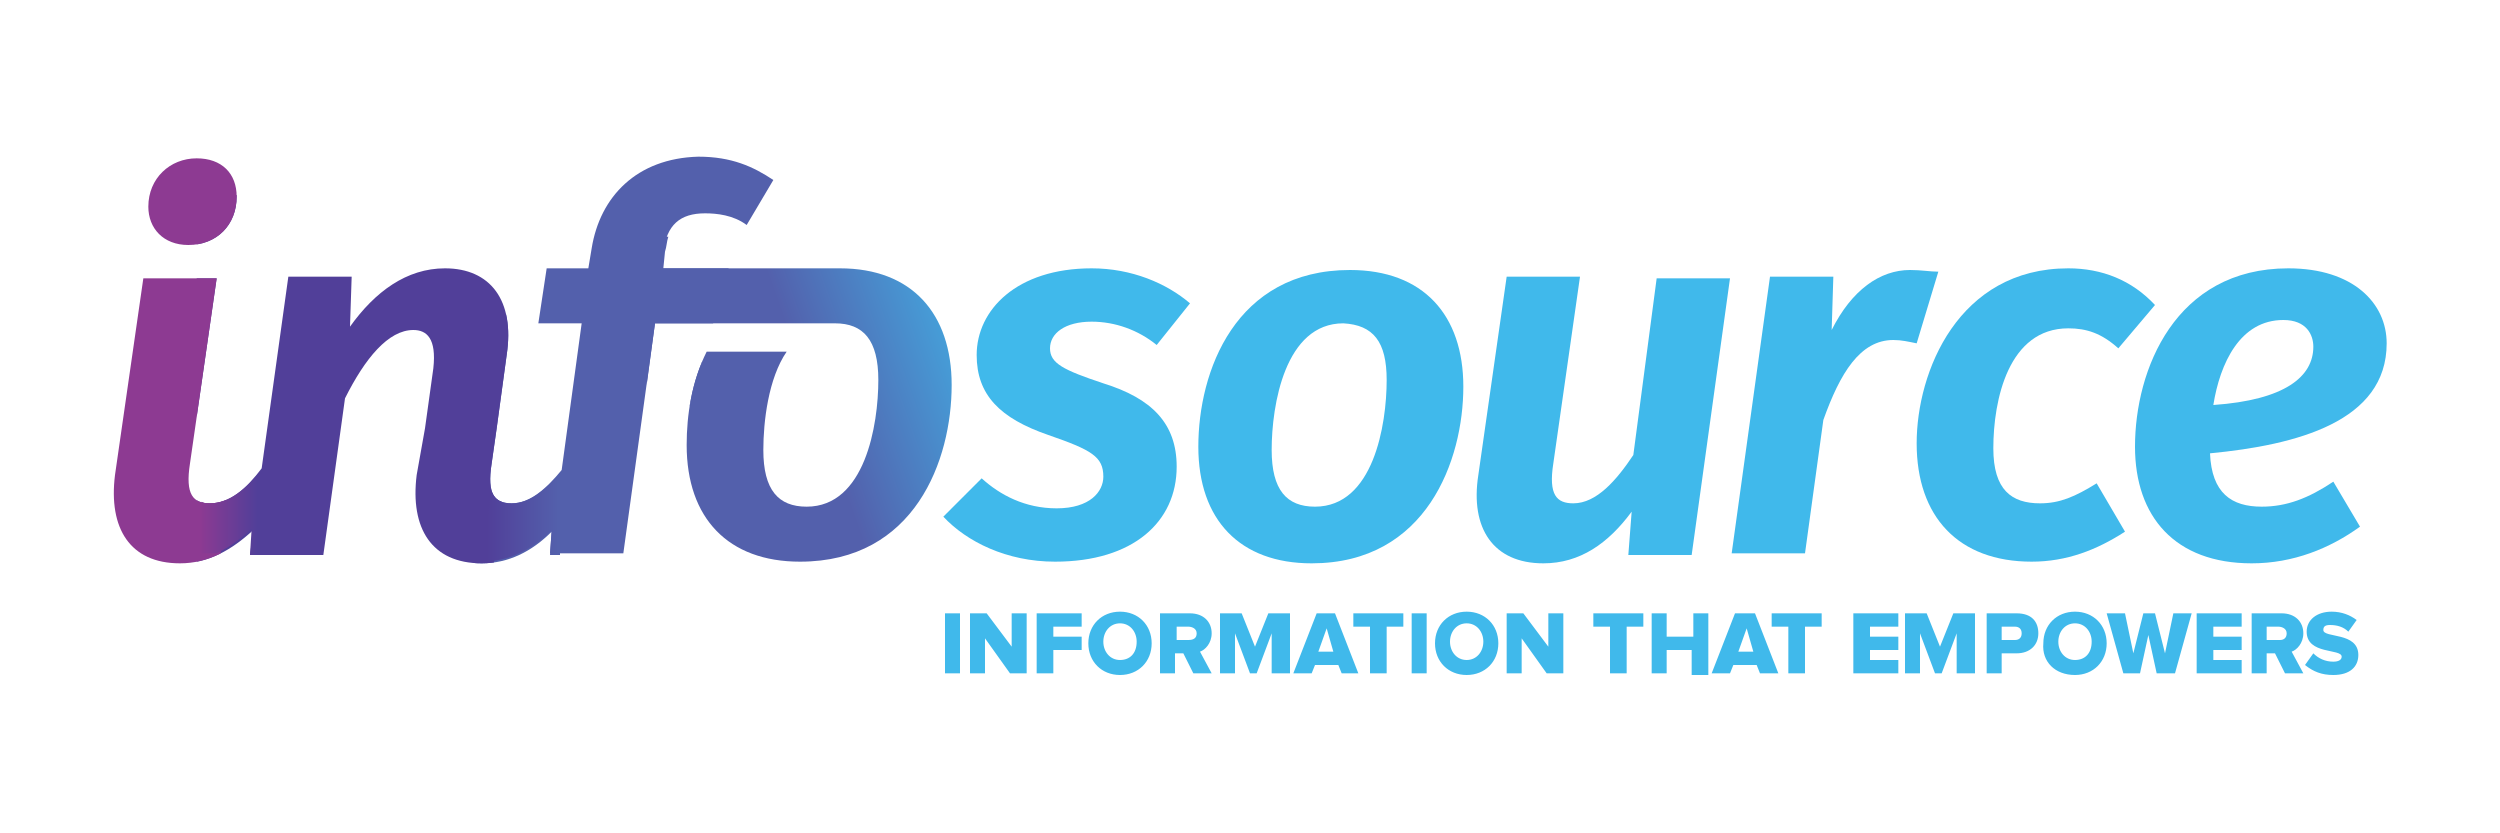 <svg xmlns="http://www.w3.org/2000/svg" xmlns:xlink="http://www.w3.org/1999/xlink" id="Layer_1" x="0px" y="0px" viewBox="0 0 150 50" style="enable-background:new 0 0 150 50;" xml:space="preserve">
<style type="text/css">
	.st0{fill:none;}
	.st1{fill:#40B9EB;}
	.st2{clip-path:url(#SVGID_2_);fill:url(#SVGID_3_);}
	.st3{clip-path:url(#SVGID_5_);fill:#5360AC;}
	.st4{clip-path:url(#SVGID_7_);fill:#513F99;}
	.st5{clip-path:url(#SVGID_9_);fill:#8D3A92;}
	.st6{clip-path:url(#SVGID_11_);fill:url(#SVGID_12_);}
	.st7{clip-path:url(#SVGID_14_);fill:url(#SVGID_15_);}
	.st8{fill:#010101;}
</style>
<g>
	<rect class="st0" width="150" height="50"></rect>
	<g>
		<rect x="5.1" y="6.2" class="st0" width="139.9" height="37.5"></rect>
		<g>
			<path class="st1" d="M65.5,16.1c-4.5,0-6.9,2.5-6.9,5.2c0,2.4,1.4,3.8,4.3,4.8c2.6,0.9,3.3,1.3,3.3,2.5c0,0.9-0.8,1.9-2.8,1.9     c-1.9,0-3.4-0.8-4.5-1.8l-2.3,2.3c1.4,1.5,3.8,2.7,6.7,2.7c4.7,0,7.3-2.4,7.3-5.7c0-2.6-1.5-4.1-4.4-5c-2.4-0.8-3.2-1.2-3.2-2.1     c0-0.9,0.9-1.6,2.5-1.6c1.4,0,2.8,0.5,3.9,1.4l2-2.5C70,17,67.9,16.1,65.5,16.1"></path>
			<path class="st1" d="M83.2,22.8c0,2.7-0.8,7.6-4.3,7.6c-1.7,0-2.6-1-2.6-3.4c0-2.7,0.8-7.6,4.3-7.6     C82.4,19.5,83.2,20.5,83.2,22.8 M87.8,23.2c0-4.3-2.4-7-6.8-7c-6.9,0-9.1,6.1-9.1,10.6c0,4.4,2.5,7,6.8,7     C85.6,33.8,87.8,27.6,87.8,23.2"></path>
			<path class="st1" d="M92.6,33.8c2.2,0,3.9-1.2,5.3-3.1l-0.2,2.6h3.8l2.3-16.6h-4.4L98,27.3c-1,1.5-2.2,2.9-3.6,2.9     c-1,0-1.5-0.5-1.2-2.4l1.6-11.2h-4.4l-1.7,11.9C88.2,31.7,89.6,33.8,92.6,33.8"></path>
			<path class="st1" d="M114.6,16.2c-1.8,0-3.5,1.2-4.7,3.6l0.1-3.2h-3.8l-2.3,16.6h4.4l1.1-8c1-2.8,2.2-4.8,4.2-4.8     c0.5,0,0.9,0.1,1.4,0.2l1.3-4.3C115.8,16.3,115.3,16.2,114.6,16.2"></path>
			<path class="st1" d="M124.1,16.1c-6.6,0-9.1,6.2-9.1,10.5c0,4.4,2.5,7.1,6.9,7.1c2.1,0,3.9-0.7,5.6-1.8l-1.7-2.9     c-1.3,0.8-2.2,1.2-3.4,1.2c-1.7,0-2.8-0.8-2.8-3.3c0-2.9,0.9-7.2,4.5-7.2c1.1,0,2,0.3,3,1.2l2.2-2.6     C127.9,16.8,126.1,16.1,124.1,16.1"></path>
			<path class="st1" d="M138.8,20.8c0,1.8-1.7,3.2-6,3.5c0.4-2.5,1.6-5.1,4.2-5.1C138.4,19.2,138.8,20.1,138.8,20.8 M143.2,20.6     c0-2.4-2-4.5-5.9-4.5c-6.8,0-9.2,6.1-9.2,10.7c0,4.2,2.4,7,7,7c2.5,0,4.7-0.9,6.5-2.2l-1.6-2.7c-1.5,1-2.8,1.5-4.3,1.5     c-1.8,0-3-0.8-3.1-3.2C137.8,26.7,143.2,25.3,143.2,20.6"></path>
			<g>
				<g>
					<defs>
						<path id="SVGID_1_" d="M38.8,14.3v8.8l0.5-3.7h10.8c1.7,0,2.6,1,2.6,3.4c0,2.7-0.8,7.6-4.3,7.6c-1.7,0-2.6-1-2.6-3.4        c0-1.7,0.3-4.3,1.4-5.9h-4.8c-0.9,1.8-1.2,3.8-1.2,5.6c0,4.4,2.5,7,6.8,7c6.9,0,9.1-6.1,9.1-10.6c0-4.3-2.4-7-6.7-7l0,0H39.8        l0.1-1c0.1-0.3,0.1-0.6,0.2-0.9L38.8,14.3L38.8,14.3z"></path>
					</defs>
					<clipPath id="SVGID_2_">
						<use xlink:href="#SVGID_1_" style="overflow:visible;"></use>
					</clipPath>
					
						<linearGradient id="SVGID_3_" gradientUnits="userSpaceOnUse" x1="-284.421" y1="85.773" x2="-284.095" y2="85.773" gradientTransform="matrix(77.502 -28.209 28.209 77.502 19659.215 -14642.142)">
						<stop offset="0" style="stop-color:#5360AC"></stop>
						<stop offset="0.518" style="stop-color:#5360AC"></stop>
						<stop offset="0.996" style="stop-color:#40B9EB"></stop>
						<stop offset="1" style="stop-color:#40B9EB"></stop>
					</linearGradient>
					<polygon class="st2" points="32.5,16.6 55.1,8.4 63.5,31.5 40.9,39.7      "></polygon>
				</g>
			</g>
			<g>
				<g>
					<defs>
						<path id="SVGID_4_" d="M8.9,12.4c0,1.3,0.9,2.3,2.4,2.3c1.7,0,2.9-1.2,2.9-2.9c0-1.4-0.9-2.3-2.4-2.3        C10.2,9.5,8.9,10.7,8.9,12.4 M35.5,14.9l-0.2,1.2h-2.5l-0.5,3.3h2.6l-1.2,8.8c-0.9,1.1-1.9,2-3,2c-1,0-1.5-0.5-1.2-2.4        l0.3-2.1l0.6-4.4c0.5-3.3-1-5.2-3.7-5.2c-2.3,0-4.2,1.4-5.7,3.5l0.1-3h-3.8l-1.6,11.5c-0.9,1.2-1.9,2.1-3.1,2.1        c-1,0-1.5-0.5-1.2-2.4L13,16.7H8.6L6.9,28.5c-0.4,3.2,0.9,5.3,3.9,5.3c1.7,0,3.1-0.8,4.4-2L15,33.3h4.4l1.3-9.4        c1.2-2.4,2.6-4.1,4.1-4.1c0.8,0,1.4,0.5,1.2,2.3l-0.5,3.6L25,28.5c-0.4,3.2,0.9,5.3,3.9,5.3c1.6,0,3-0.7,4.2-1.9L33,33.2h4.4        l1.9-13.8h10.8c1.7,0,2.6,1,2.6,3.4c0,2.7-0.8,7.6-4.3,7.6c-1.7,0-2.6-1-2.6-3.4c0-1.7,0.3-4.3,1.4-5.9h-4.8        c-0.9,1.8-1.2,3.8-1.2,5.6c0,4.4,2.5,7,6.8,7c6.9,0,9.1-6.1,9.1-10.6c0-4.3-2.4-7-6.7-7l0,0H39.7l0.1-1c0.2-1.6,1-2.3,2.5-2.3        c0.7,0,1.7,0.1,2.5,0.7l1.6-2.7c-1.2-0.8-2.5-1.4-4.5-1.4C38.2,9.5,36,11.8,35.5,14.9"></path>
					</defs>
					<clipPath id="SVGID_5_">
						<use xlink:href="#SVGID_4_" style="overflow:visible;"></use>
					</clipPath>
					<polygon class="st3" points="48.5,9.4 44.9,14.6 44,15.1 38.5,34.6 28.4,34.6 31.8,7.4      "></polygon>
				</g>
				<g>
					<defs>
						<path id="SVGID_6_" d="M8.9,12.4c0,1.3,0.9,2.3,2.4,2.3c1.7,0,2.9-1.2,2.9-2.9c0-1.4-0.9-2.3-2.4-2.3        C10.2,9.5,8.9,10.7,8.9,12.4 M35.5,14.9l-0.2,1.2h-2.5l-0.5,3.3h2.6l-1.2,8.8c-0.9,1.1-1.9,2-3,2c-1,0-1.5-0.5-1.2-2.4        l0.3-2.1l0.6-4.4c0.5-3.3-1-5.2-3.7-5.2c-2.3,0-4.2,1.4-5.7,3.5l0.1-3h-3.8l-1.6,11.5c-0.9,1.2-1.9,2.1-3.1,2.1        c-1,0-1.5-0.5-1.2-2.4L13,16.7H8.6L6.9,28.5c-0.4,3.2,0.9,5.3,3.9,5.3c1.7,0,3.1-0.8,4.4-2L15,33.3h4.4l1.3-9.4        c1.2-2.4,2.6-4.1,4.1-4.1c0.8,0,1.4,0.5,1.2,2.3l-0.5,3.6L25,28.5c-0.4,3.2,0.9,5.3,3.9,5.3c1.6,0,3-0.7,4.2-1.9L33,33.2h4.4        l1.9-13.8h10.8c1.7,0,2.6,1,2.6,3.4c0,2.7-0.8,7.6-4.3,7.6c-1.7,0-2.6-1-2.6-3.4c0-1.7,0.3-4.3,1.4-5.9h-4.8        c-0.9,1.8-1.2,3.8-1.2,5.6c0,4.4,2.5,7,6.8,7c6.9,0,9.1-6.1,9.1-10.6c0-4.3-2.4-7-6.7-7l0,0H39.7l0.1-1c0.2-1.6,1-2.3,2.5-2.3        c0.7,0,1.7,0.1,2.5,0.7l1.6-2.7c-1.2-0.8-2.5-1.4-4.5-1.4C38.2,9.5,36,11.8,35.5,14.9"></path>
					</defs>
					<clipPath id="SVGID_7_">
						<use xlink:href="#SVGID_6_" style="overflow:visible;"></use>
					</clipPath>
					<polygon class="st4" points="11.8,11.7 11.8,38.9 28.9,38.9 32.8,11.7      "></polygon>
				</g>
				<g>
					<defs>
						<path id="SVGID_8_" d="M8.9,12.4c0,1.3,0.9,2.3,2.4,2.3c1.7,0,2.9-1.2,2.9-2.9c0-1.4-0.9-2.3-2.4-2.3        C10.2,9.5,8.9,10.7,8.9,12.4 M35.5,14.9l-0.2,1.2h-2.5l-0.5,3.3h2.6l-1.2,8.8c-0.9,1.1-1.9,2-3,2c-1,0-1.5-0.5-1.2-2.4        l0.3-2.1l0.6-4.4c0.5-3.3-1-5.2-3.7-5.2c-2.3,0-4.2,1.4-5.7,3.5l0.1-3h-3.8l-1.6,11.5c-0.9,1.2-1.9,2.1-3.1,2.1        c-1,0-1.5-0.5-1.2-2.4L13,16.7H8.6L6.9,28.5c-0.4,3.2,0.9,5.3,3.9,5.3c1.7,0,3.1-0.8,4.4-2L15,33.3h4.4l1.3-9.4        c1.2-2.4,2.6-4.1,4.1-4.1c0.8,0,1.4,0.5,1.2,2.3l-0.5,3.6L25,28.5c-0.4,3.2,0.9,5.3,3.9,5.3c1.6,0,3-0.7,4.2-1.9L33,33.2h4.4        l1.9-13.8h10.8c1.7,0,2.6,1,2.6,3.4c0,2.7-0.8,7.6-4.3,7.6c-1.7,0-2.6-1-2.6-3.4c0-1.7,0.3-4.3,1.4-5.9h-4.8        c-0.9,1.8-1.2,3.8-1.2,5.6c0,4.4,2.5,7,6.8,7c6.9,0,9.1-6.1,9.1-10.6c0-4.3-2.4-7-6.7-7l0,0H39.7l0.1-1c0.2-1.6,1-2.3,2.5-2.3        c0.7,0,1.7,0.1,2.5,0.7l1.6-2.7c-1.2-0.8-2.5-1.4-4.5-1.4C38.2,9.5,36,11.8,35.5,14.9"></path>
					</defs>
					<clipPath id="SVGID_9_">
						<use xlink:href="#SVGID_8_" style="overflow:visible;"></use>
					</clipPath>
					<polygon class="st5" points="15.8,9.4 12.9,36.3 3.2,33.8 8.1,6.8 15.9,7.6      "></polygon>
				</g>
			</g>
			<g>
				<g>
					<defs>
						<path id="SVGID_10_" d="M12.6,30.2c-0.2,0-0.4,0-0.5-0.1v3.1H13c0.8-0.4,1.5-0.9,2.1-1.5L15,33.3h0.6v-5        C14.7,29.4,13.7,30.2,12.6,30.2"></path>
					</defs>
					<clipPath id="SVGID_11_">
						<use xlink:href="#SVGID_10_" style="overflow:visible;"></use>
					</clipPath>
					
						<linearGradient id="SVGID_12_" gradientUnits="userSpaceOnUse" x1="-263.27" y1="125.014" x2="-262.944" y2="125.014" gradientTransform="matrix(10.528 0 0 10.528 2783.719 -1285.302)">
						<stop offset="0" style="stop-color:#8D3A92"></stop>
						<stop offset="1" style="stop-color:#513F99"></stop>
					</linearGradient>
					<rect x="12.1" y="28.3" class="st6" width="3.4" height="5"></rect>
				</g>
			</g>
			<g>
				<g>
					<defs>
						<path id="SVGID_13_" d="M30.7,30.2c-0.6,0-1-0.2-1.2-0.7l-0.7,4.2c0,0,0.1,0,0.1,0c1.6,0,3-0.7,4.2-1.9L33,33.3h0.6v-4.9        C32.7,29.4,31.8,30.2,30.7,30.2"></path>
					</defs>
					<clipPath id="SVGID_14_">
						<use xlink:href="#SVGID_13_" style="overflow:visible;"></use>
					</clipPath>
					
						<linearGradient id="SVGID_15_" gradientUnits="userSpaceOnUse" x1="-270.197" y1="115.729" x2="-269.871" y2="115.729" gradientTransform="matrix(13.173 0 0 13.173 3588.497 -1493.368)">
						<stop offset="0" style="stop-color:#513F99"></stop>
						<stop offset="1" style="stop-color:#5360AC"></stop>
					</linearGradient>
					<rect x="28.9" y="28.4" class="st7" width="4.7" height="5.4"></rect>
				</g>
			</g>
			<path class="st8" d="M50.1,20.6"></path>
			<path class="st1" d="M140,40.5c1,0,1.5-0.5,1.5-1.2c0-1.4-2.1-1-2.1-1.5c0-0.2,0.1-0.3,0.4-0.3c0.4,0,0.8,0.1,1.1,0.4l0.5-0.7     c-0.4-0.3-0.9-0.5-1.5-0.5c-0.9,0-1.5,0.5-1.5,1.2c0,1.4,2.1,1,2.1,1.5c0,0.2-0.2,0.3-0.5,0.3c-0.5,0-0.9-0.2-1.2-0.5l-0.5,0.7     C138.8,40.3,139.3,40.5,140,40.5 M136.8,38.4H136v-0.8h0.7c0.2,0,0.5,0.1,0.5,0.4S137,38.4,136.8,38.4 M138.2,40.4l-0.7-1.3     c0.3-0.1,0.7-0.5,0.7-1.1c0-0.7-0.5-1.2-1.3-1.2h-1.8v3.6h0.9v-1.2h0.5l0.6,1.2H138.2z M134.5,40.4v-0.8h-1.7V39h1.7v-0.8h-1.7     v-0.6h1.7v-0.8h-2.7v3.6L134.5,40.4L134.5,40.4z M130.5,40.4l1-3.6h-1.1l-0.5,2.4l-0.6-2.4h-0.7l-0.6,2.4l-0.5-2.4h-1.1l1,3.6h1     l0.5-2.3l0.5,2.3H130.5z M124.5,39.6c-0.6,0-1-0.5-1-1.1s0.4-1.1,1-1.1c0.6,0,1,0.5,1,1.1C125.5,39.2,125.1,39.6,124.5,39.6      M124.5,40.5c1.1,0,1.9-0.8,1.9-1.9c0-1.1-0.8-1.9-1.9-1.9c-1.1,0-1.9,0.8-1.9,1.9C122.5,39.7,123.3,40.5,124.5,40.5 M120.9,38.4     h-0.8v-0.8h0.8c0.2,0,0.4,0.1,0.4,0.4S121.1,38.4,120.9,38.4 M120.1,40.4v-1.2h0.9c0.8,0,1.3-0.5,1.3-1.2s-0.4-1.2-1.3-1.2h-1.8     v3.6L120.1,40.4L120.1,40.4z M118.5,40.4v-3.6h-1.3l-0.8,2l-0.8-2h-1.3v3.6h0.9V38l0.9,2.4h0.4l0.9-2.4v2.4H118.5z M113.9,40.4     v-0.8h-1.7V39h1.7v-0.8h-1.7v-0.6h1.7v-0.8h-2.7v3.6L113.9,40.4L113.9,40.4z M108.3,40.4v-2.8h1v-0.8h-3v0.8h1v2.8H108.3z      M105.2,39.1h-0.9l0.5-1.4L105.2,39.1z M106.7,40.4l-1.4-3.6h-1.2l-1.4,3.6h1.1l0.2-0.5h1.4l0.2,0.5H106.7z M102.5,40.4v-3.6     h-0.9v1.4H100v-1.4h-0.9v3.6h0.9V39h1.5v1.5H102.5z M97.6,40.4v-2.8h1v-0.8h-3v0.8h1v2.8H97.6z M93.8,40.4v-3.6h-0.9v2l-1.5-2h-1     v3.6h0.9v-2.1l1.5,2.1H93.8z M88,39.6c-0.6,0-1-0.5-1-1.1s0.4-1.1,1-1.1c0.6,0,1,0.5,1,1.1S88.6,39.6,88,39.6 M88,40.5     c1.1,0,1.9-0.8,1.9-1.9c0-1.1-0.8-1.9-1.9-1.9s-1.9,0.8-1.9,1.9C86.1,39.7,86.9,40.5,88,40.5 M85.6,36.8h-0.9v3.6h0.9V36.8z      M83.2,40.4v-2.8h1v-0.8h-3v0.8h1v2.8H83.2z M80,39.1h-0.9l0.5-1.4L80,39.1z M81.5,40.4l-1.4-3.6H79l-1.4,3.6h1.1l0.2-0.5h1.4     l0.2,0.5H81.5z M77.4,40.4v-3.6h-1.3l-0.8,2l-0.8-2h-1.3v3.6h0.9V38l0.9,2.4h0.4l0.9-2.4v2.4H77.4z M71.3,38.4h-0.7v-0.8h0.7     c0.2,0,0.5,0.1,0.5,0.4S71.6,38.4,71.3,38.4 M72.7,40.4L72,39.1c0.3-0.1,0.7-0.5,0.7-1.1c0-0.7-0.5-1.2-1.3-1.2h-1.8v3.6h0.9     v-1.2H71l0.6,1.2H72.7z M67.2,39.6c-0.6,0-1-0.5-1-1.1s0.4-1.1,1-1.1c0.6,0,1,0.5,1,1.1C68.2,39.2,67.8,39.6,67.2,39.6      M67.2,40.5c1.1,0,1.9-0.8,1.9-1.9c0-1.1-0.8-1.9-1.9-1.9c-1.1,0-1.9,0.8-1.9,1.9C65.3,39.7,66.1,40.5,67.2,40.5 M63.2,40.4V39     h1.7v-0.8h-1.7v-0.6h1.7v-0.8h-2.7v3.6L63.2,40.4L63.2,40.4z M61.6,40.4v-3.6h-0.9v2l-1.5-2h-1v3.6h0.9v-2.1l1.5,2.1H61.6z      M57.6,36.8h-0.9v3.6h0.9V36.8z"></path>
		</g>
	</g>
</g>
</svg>